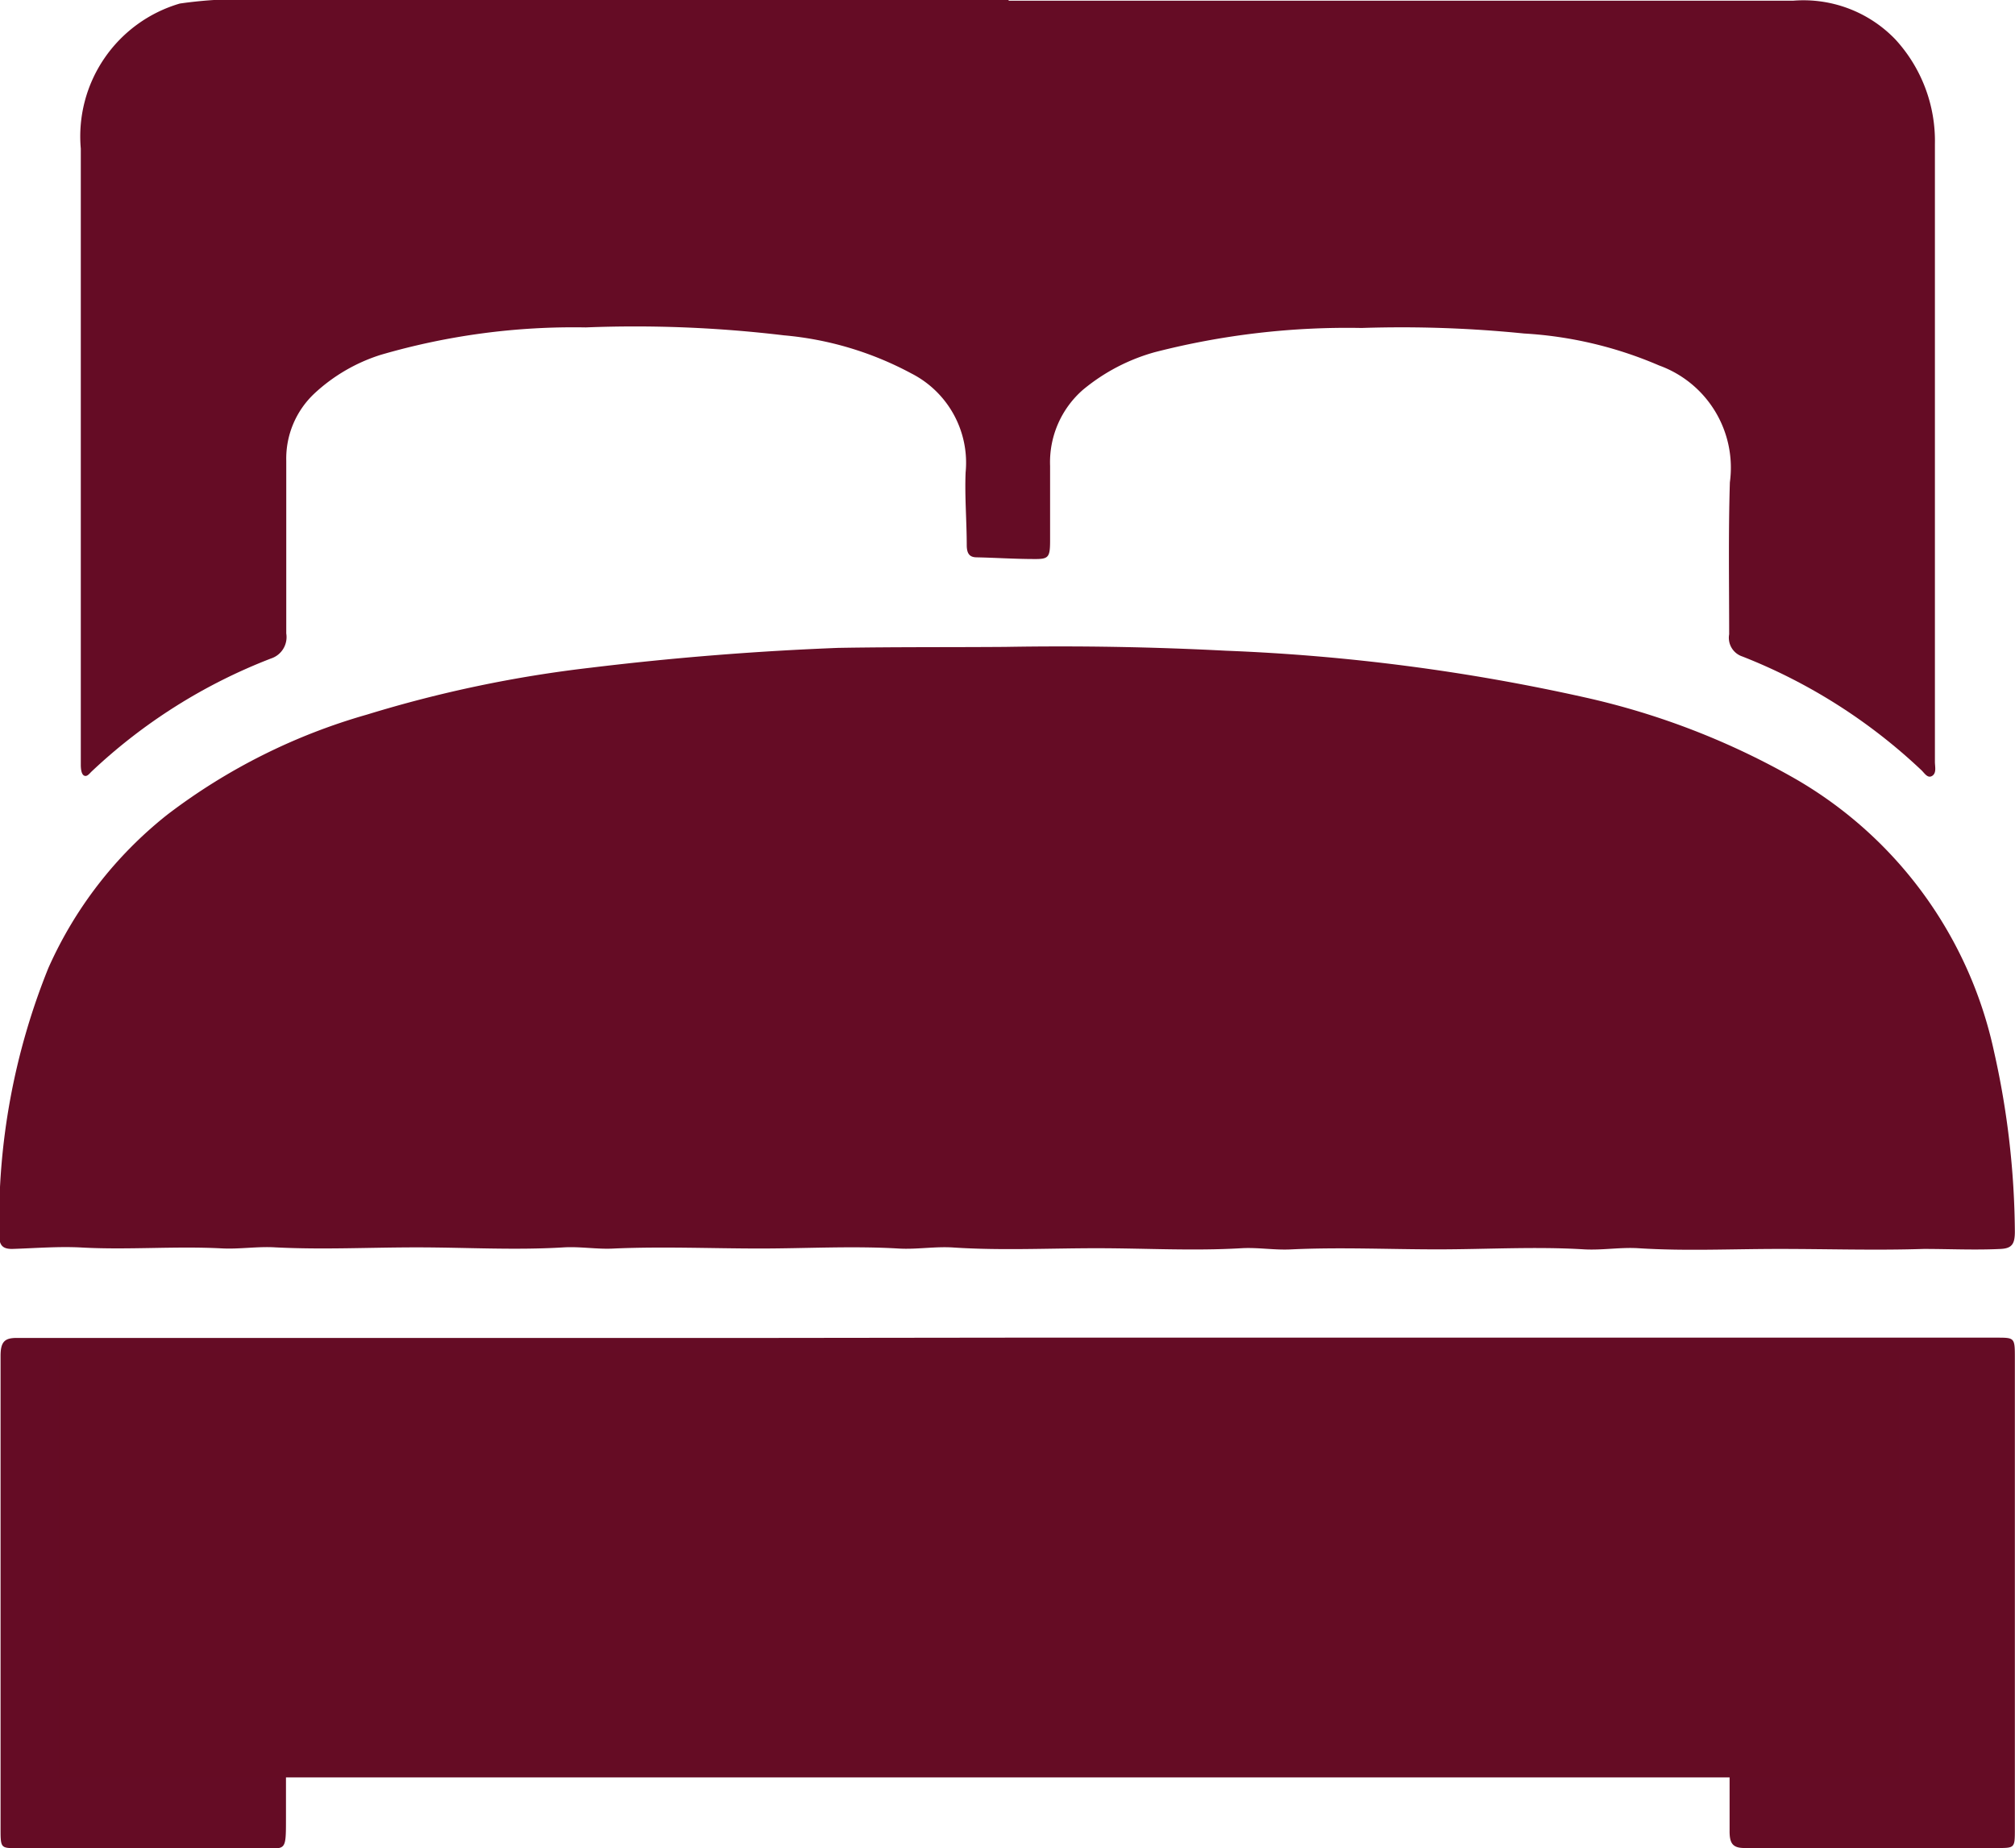 <svg xmlns="http://www.w3.org/2000/svg" width="14.24" height="13.062" viewBox="0 0 14.24 13.062"><defs><style>.a{fill:#650c25;}.b{fill:#650c24;}</style></defs><g transform="translate(-1071.702 -162.438)"><g transform="translate(1071.702 162.438)"><g transform="translate(0)"><path class="a" d="M75.323,700.436c.52-.009,1.039,0,1.558.027a14.13,14.13,0,0,1,2.542.331,5.326,5.326,0,0,1,1.487.577,2.938,2.938,0,0,1,1.4,1.926,5.949,5.949,0,0,1,.147,1.272c0,.086-.02.118-.1.122-.182.009-.363,0-.544,0-.34.011-.68,0-1.021,0s-.663.016-.995-.005c-.127-.008-.256.015-.383.008-.346-.021-.692,0-1.038,0s-.686-.016-1.029,0c-.119.007-.238-.015-.357-.008-.34.02-.68,0-1.021,0s-.675.017-1.012-.005c-.13-.009-.262.015-.391.007-.326-.019-.652,0-.978,0-.343,0-.686-.015-1.029,0-.119.007-.239-.015-.357-.008-.346.021-.692,0-1.037,0s-.663.017-1,0c-.127-.008-.256.014-.382.007-.329-.017-.658.012-.987-.006-.164-.009-.329.005-.493.01-.057,0-.091-.018-.09-.094a4.778,4.778,0,0,1,.347-1.892,2.869,2.869,0,0,1,.84-1.083,4.239,4.239,0,0,1,1.413-.708,8.816,8.816,0,0,1,1.58-.331q.872-.106,1.748-.14C74.54,700.436,74.931,700.439,75.323,700.436Z" transform="translate(-68.218 -695.864)"/><path class="a" d="M76.629,687.395h3.11c.812,0,1.624,0,2.436,0a.9.9,0,0,1,.723.274,1.061,1.061,0,0,1,.279.74q0,2.183,0,4.365c0,.034.013.08-.02.1s-.055-.023-.079-.044a3.935,3.935,0,0,0-1.261-.8.139.139,0,0,1-.094-.157c0-.358-.006-.716.005-1.074a.768.768,0,0,0-.5-.826,2.821,2.821,0,0,0-.955-.226,8.62,8.62,0,0,0-1.148-.039,5.455,5.455,0,0,0-1.461.171,1.367,1.367,0,0,0-.508.266.68.68,0,0,0-.232.538c0,.176,0,.352,0,.527,0,.118-.01.132-.11.131-.136,0-.272-.009-.408-.012-.051,0-.07-.026-.071-.083,0-.172-.015-.345-.008-.517a.708.708,0,0,0-.384-.7,2.333,2.333,0,0,0-.9-.269,8.838,8.838,0,0,0-1.4-.056,4.863,4.863,0,0,0-1.45.194,1.232,1.232,0,0,0-.467.272.631.631,0,0,0-.2.476c0,.407,0,.814,0,1.221a.159.159,0,0,1-.108.177,3.881,3.881,0,0,0-1.269.8c-.015.015-.031.037-.051.028s-.024-.048-.024-.077q0-.347,0-.693,0-1.831,0-3.662a.978.978,0,0,1,.7-1.025,3.086,3.086,0,0,1,.637-.025q1.64,0,3.28,0h1.942Z" transform="translate(-69.503 -687.39)"/><path class="a" d="M75.34,714.38h6.985c.128,0,.129,0,.129.144v3.33c0,.132,0,.133-.121.133-.6,0-1.193,0-1.789,0-.084,0-.107-.032-.106-.124,0-.4,0-.807,0-1.211,0-.447-.143-.616-.536-.618-.832,0-1.664,0-2.5,0H70.769a.75.75,0,0,0-.211.029c-.208.061-.318.231-.322.52,0,.4,0,.794,0,1.191,0,.25,0,.214-.189.214-.571,0-1.142,0-1.712,0-.112,0-.116,0-.116-.13q0-1.675,0-3.349c0-.1.029-.127.114-.127q2.671,0,5.341,0Z" transform="translate(-68.215 -704.926)"/></g></g><rect class="b" width="13" height="3" transform="translate(1072.118 172)"/></g></svg>